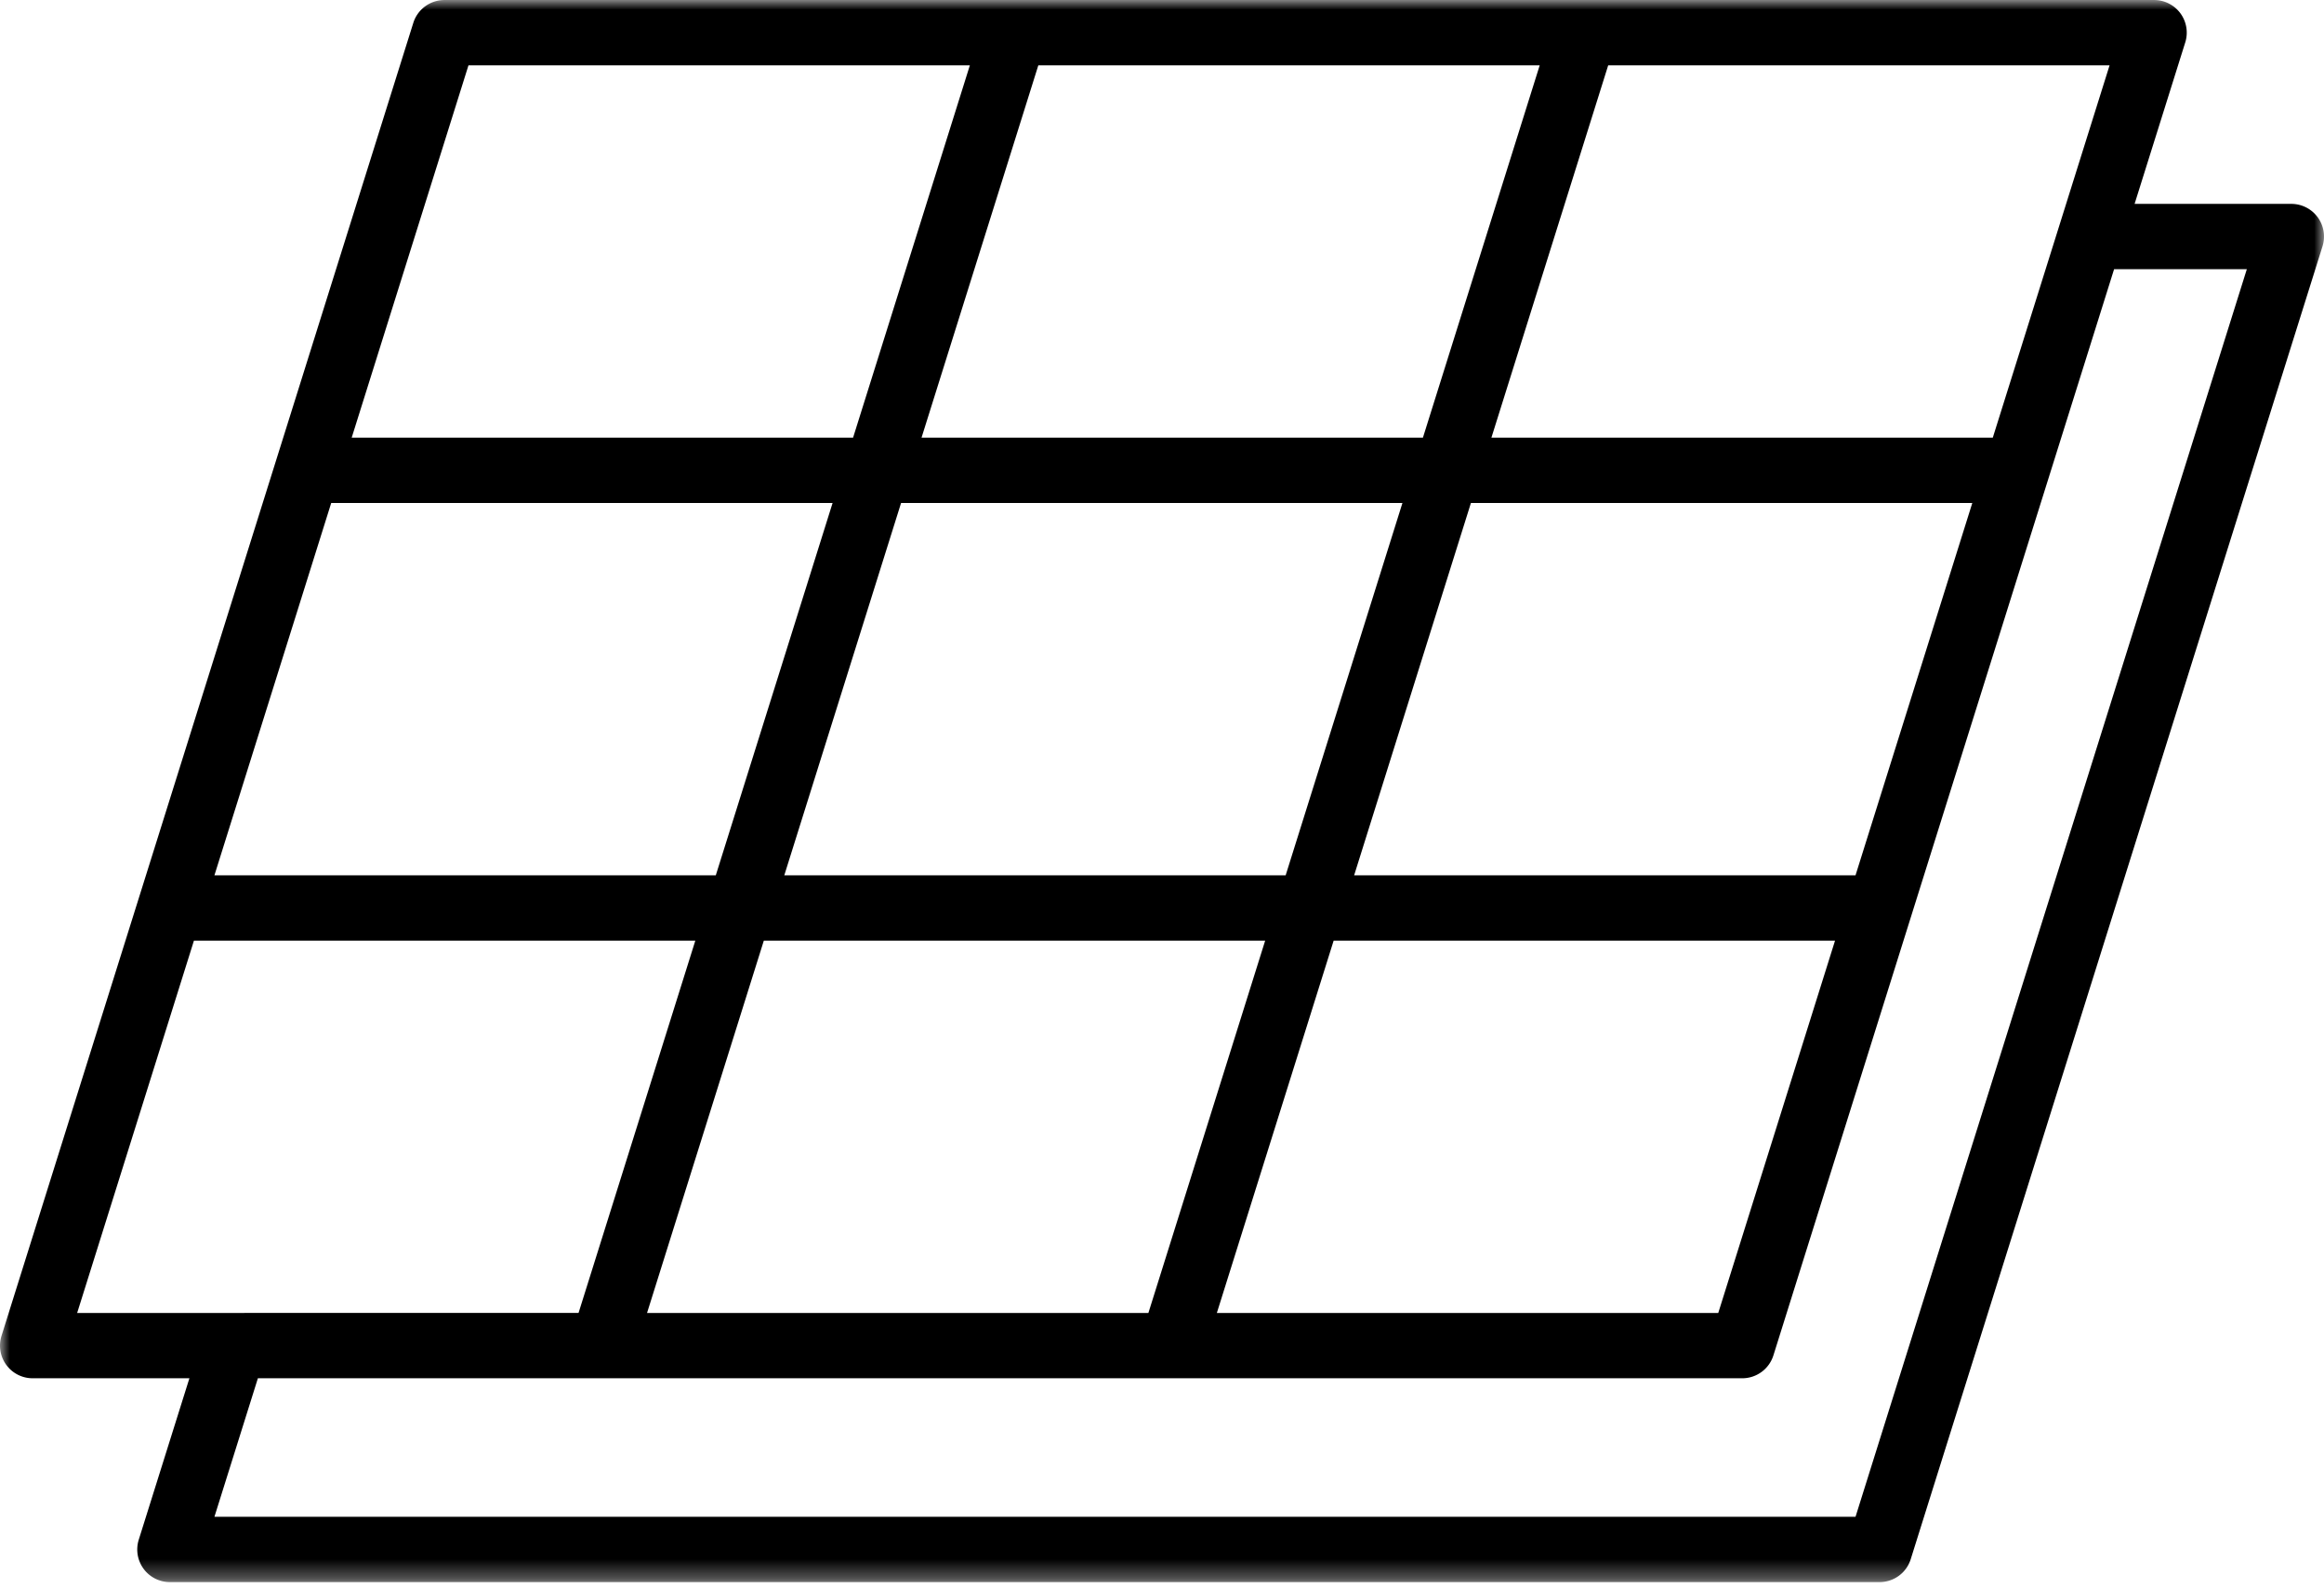 <svg width="120" height="82" xmlns="http://www.w3.org/2000/svg" xmlns:xlink="http://www.w3.org/1999/xlink">
    <defs>
        <path id="a" d="M0 0h120v81.68H0z"/>
    </defs>
    <g fill="none" fill-rule="evenodd">
        <mask id="b" fill="#fff">
            <use xlink:href="#a"/>
        </mask>
        <path d="M95.81 78.308H11.072l2.244-7.152H89.96c.738 0 1.39-.478 1.61-1.182l17.591-56.076h6.854L95.81 78.308zM10.014 48.562h25.889l-6.03 19.222H3.984l6.03-19.222zm7.088-22.595h25.889L36.96 45.19H11.072l6.03-19.222zM24.19 3.372h25.889l-6.03 19.222H18.16l6.03-19.222zm49.284 19.222h-25.89l6.03-19.222h25.889l-6.03 19.222zM95.81 45.19H69.921l6.03-19.222h25.889L95.81 45.19zm-26.947 3.373h25.889l-6.03 19.222h-25.89l6.031-19.222zm-29.424 0h25.888l-6.03 19.222H33.41l6.03-19.222zm26.947-3.373H40.497l6.03-19.222h25.888l-6.03 19.222zm36.512-22.595H77.009l6.03-19.222h25.889l-6.03 19.222zm16.775-11.38a1.685 1.685 0 0 0-1.36-.689h-8.093l2.615-8.335a1.684 1.684 0 0 0-1.61-2.19H22.951c-.738 0-1.39.479-1.61 1.181L.078 68.966a1.684 1.684 0 0 0 1.61 2.19H9.78L7.165 79.49a1.684 1.684 0 0 0 1.61 2.19h88.274c.738 0 1.39-.478 1.61-1.18l21.264-67.784c.16-.513.067-1.07-.25-1.503z" fill="#000" mask="url(#b)"/>
    </g>
</svg>
